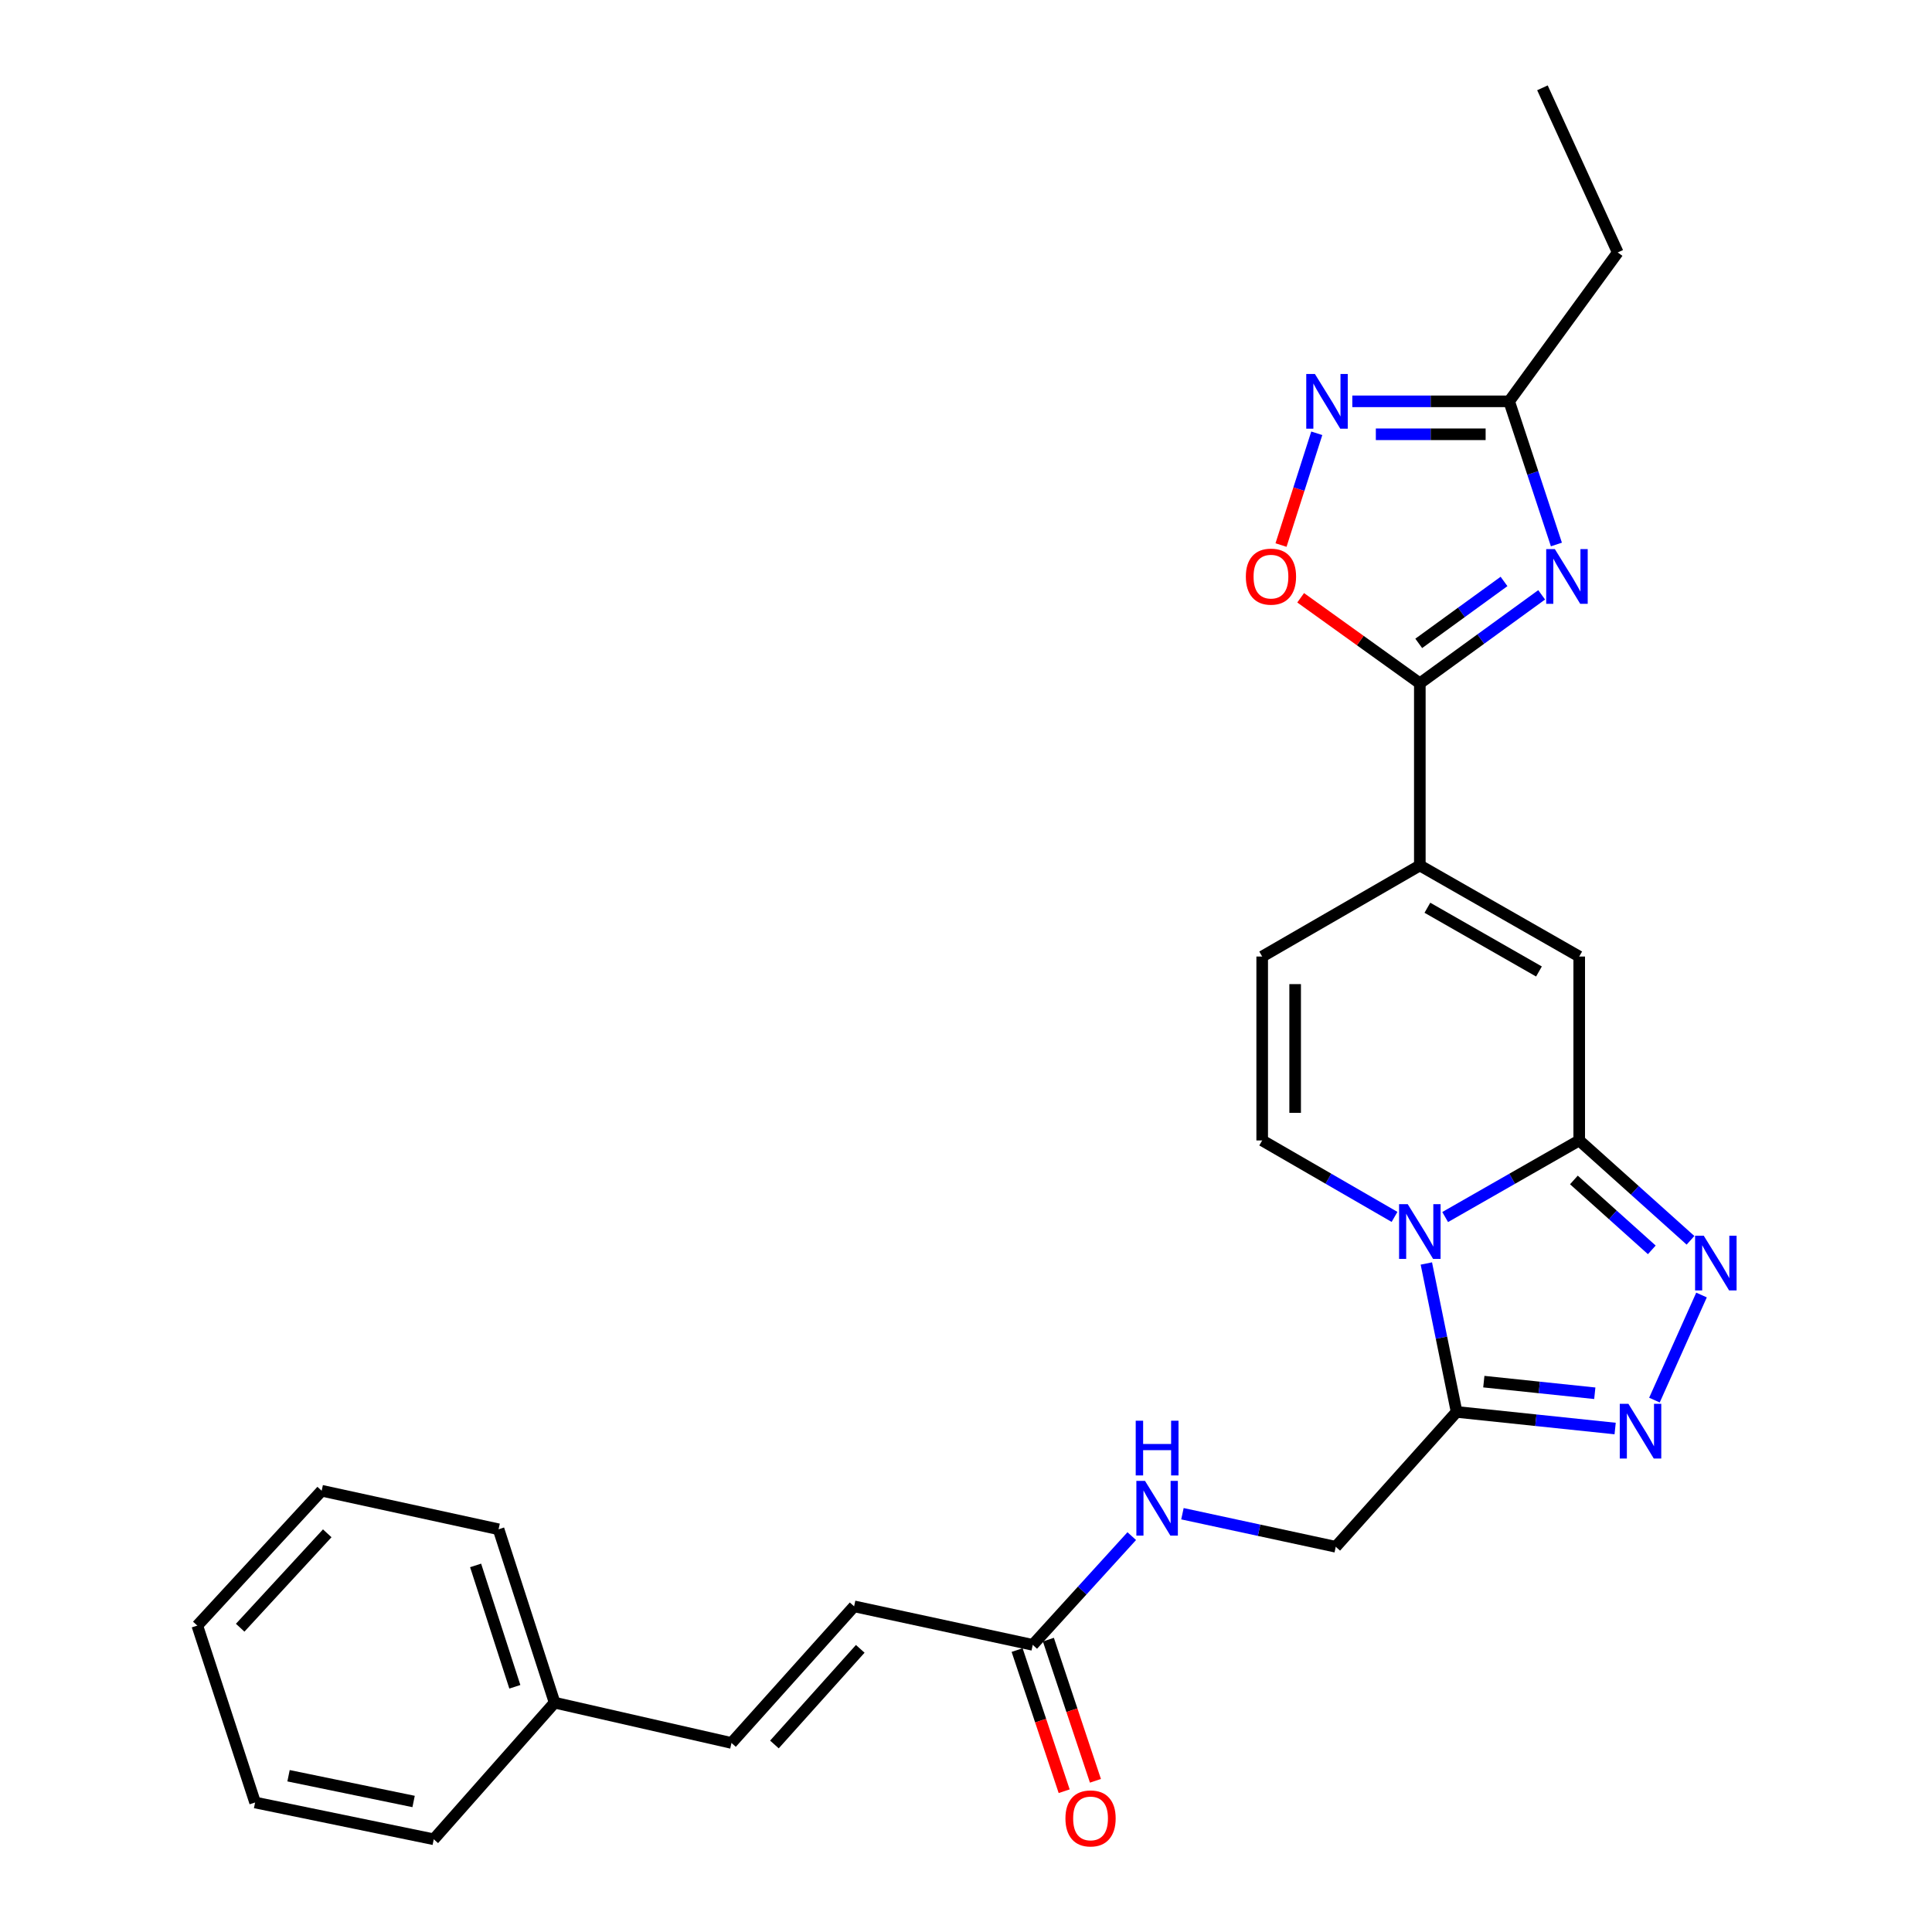 <?xml version='1.0' encoding='iso-8859-1'?>
<svg version='1.1' baseProfile='full'
              xmlns='http://www.w3.org/2000/svg'
                      xmlns:rdkit='http://www.rdkit.org/xml'
                      xmlns:xlink='http://www.w3.org/1999/xlink'
                  xml:space='preserve'
width='1000px' height='1000px' viewBox='0 0 1000 1000'>
<!-- END OF HEADER -->
<rect style='opacity:1.0;fill:#FFFFFF;stroke:none' width='1000' height='1000' x='0' y='0'> </rect>
<path class='bond-0' d='M 748.016,629.942 L 782.709,610.117' style='fill:none;fill-rule:evenodd;stroke:#0000FF;stroke-width:6px;stroke-linecap:butt;stroke-linejoin:miter;stroke-opacity:1' />
<path class='bond-0' d='M 782.709,610.117 L 817.402,590.292' style='fill:none;fill-rule:evenodd;stroke:#000000;stroke-width:6px;stroke-linecap:butt;stroke-linejoin:miter;stroke-opacity:1' />
<path class='bond-1' d='M 738.273,653.979 L 746.106,692.394' style='fill:none;fill-rule:evenodd;stroke:#0000FF;stroke-width:6px;stroke-linecap:butt;stroke-linejoin:miter;stroke-opacity:1' />
<path class='bond-1' d='M 746.106,692.394 L 753.938,730.808' style='fill:none;fill-rule:evenodd;stroke:#000000;stroke-width:6px;stroke-linecap:butt;stroke-linejoin:miter;stroke-opacity:1' />
<path class='bond-2' d='M 721.804,629.87 L 687.556,610.081' style='fill:none;fill-rule:evenodd;stroke:#0000FF;stroke-width:6px;stroke-linecap:butt;stroke-linejoin:miter;stroke-opacity:1' />
<path class='bond-2' d='M 687.556,610.081 L 653.308,590.292' style='fill:none;fill-rule:evenodd;stroke:#000000;stroke-width:6px;stroke-linecap:butt;stroke-linejoin:miter;stroke-opacity:1' />
<path class='bond-3' d='M 817.402,590.292 L 846.201,616.138' style='fill:none;fill-rule:evenodd;stroke:#000000;stroke-width:6px;stroke-linecap:butt;stroke-linejoin:miter;stroke-opacity:1' />
<path class='bond-3' d='M 846.201,616.138 L 875,641.985' style='fill:none;fill-rule:evenodd;stroke:#0000FF;stroke-width:6px;stroke-linecap:butt;stroke-linejoin:miter;stroke-opacity:1' />
<path class='bond-3' d='M 814.648,610.74 L 834.808,628.833' style='fill:none;fill-rule:evenodd;stroke:#000000;stroke-width:6px;stroke-linecap:butt;stroke-linejoin:miter;stroke-opacity:1' />
<path class='bond-3' d='M 834.808,628.833 L 854.967,646.925' style='fill:none;fill-rule:evenodd;stroke:#0000FF;stroke-width:6px;stroke-linecap:butt;stroke-linejoin:miter;stroke-opacity:1' />
<path class='bond-4' d='M 817.402,590.292 L 817.402,495.101' style='fill:none;fill-rule:evenodd;stroke:#000000;stroke-width:6px;stroke-linecap:butt;stroke-linejoin:miter;stroke-opacity:1' />
<path class='bond-5' d='M 797.96,307.889 L 766.43,330.787' style='fill:none;fill-rule:evenodd;stroke:#0000FF;stroke-width:6px;stroke-linecap:butt;stroke-linejoin:miter;stroke-opacity:1' />
<path class='bond-5' d='M 766.43,330.787 L 734.9,353.685' style='fill:none;fill-rule:evenodd;stroke:#000000;stroke-width:6px;stroke-linecap:butt;stroke-linejoin:miter;stroke-opacity:1' />
<path class='bond-5' d='M 778.478,300.956 L 756.407,316.985' style='fill:none;fill-rule:evenodd;stroke:#0000FF;stroke-width:6px;stroke-linecap:butt;stroke-linejoin:miter;stroke-opacity:1' />
<path class='bond-5' d='M 756.407,316.985 L 734.336,333.013' style='fill:none;fill-rule:evenodd;stroke:#000000;stroke-width:6px;stroke-linecap:butt;stroke-linejoin:miter;stroke-opacity:1' />
<path class='bond-6' d='M 805.592,281.834 L 793.364,244.781' style='fill:none;fill-rule:evenodd;stroke:#0000FF;stroke-width:6px;stroke-linecap:butt;stroke-linejoin:miter;stroke-opacity:1' />
<path class='bond-6' d='M 793.364,244.781 L 781.136,207.729' style='fill:none;fill-rule:evenodd;stroke:#000000;stroke-width:6px;stroke-linecap:butt;stroke-linejoin:miter;stroke-opacity:1' />
<path class='bond-7' d='M 880.703,670.299 L 856.338,724.687' style='fill:none;fill-rule:evenodd;stroke:#0000FF;stroke-width:6px;stroke-linecap:butt;stroke-linejoin:miter;stroke-opacity:1' />
<path class='bond-8' d='M 734.9,353.685 L 734.9,447.965' style='fill:none;fill-rule:evenodd;stroke:#000000;stroke-width:6px;stroke-linecap:butt;stroke-linejoin:miter;stroke-opacity:1' />
<path class='bond-9' d='M 734.9,353.685 L 704.059,331.549' style='fill:none;fill-rule:evenodd;stroke:#000000;stroke-width:6px;stroke-linecap:butt;stroke-linejoin:miter;stroke-opacity:1' />
<path class='bond-9' d='M 704.059,331.549 L 673.219,309.413' style='fill:none;fill-rule:evenodd;stroke:#FF0000;stroke-width:6px;stroke-linecap:butt;stroke-linejoin:miter;stroke-opacity:1' />
<path class='bond-10' d='M 753.938,730.808 L 794.967,735.105' style='fill:none;fill-rule:evenodd;stroke:#000000;stroke-width:6px;stroke-linecap:butt;stroke-linejoin:miter;stroke-opacity:1' />
<path class='bond-10' d='M 794.967,735.105 L 835.996,739.402' style='fill:none;fill-rule:evenodd;stroke:#0000FF;stroke-width:6px;stroke-linecap:butt;stroke-linejoin:miter;stroke-opacity:1' />
<path class='bond-10' d='M 768.024,715.132 L 796.744,718.14' style='fill:none;fill-rule:evenodd;stroke:#000000;stroke-width:6px;stroke-linecap:butt;stroke-linejoin:miter;stroke-opacity:1' />
<path class='bond-10' d='M 796.744,718.14 L 825.464,721.148' style='fill:none;fill-rule:evenodd;stroke:#0000FF;stroke-width:6px;stroke-linecap:butt;stroke-linejoin:miter;stroke-opacity:1' />
<path class='bond-11' d='M 753.938,730.808 L 691.385,800.611' style='fill:none;fill-rule:evenodd;stroke:#000000;stroke-width:6px;stroke-linecap:butt;stroke-linejoin:miter;stroke-opacity:1' />
<path class='bond-12' d='M 734.9,447.965 L 653.308,495.101' style='fill:none;fill-rule:evenodd;stroke:#000000;stroke-width:6px;stroke-linecap:butt;stroke-linejoin:miter;stroke-opacity:1' />
<path class='bond-13' d='M 734.9,447.965 L 817.402,495.101' style='fill:none;fill-rule:evenodd;stroke:#000000;stroke-width:6px;stroke-linecap:butt;stroke-linejoin:miter;stroke-opacity:1' />
<path class='bond-13' d='M 738.814,469.847 L 796.565,502.842' style='fill:none;fill-rule:evenodd;stroke:#000000;stroke-width:6px;stroke-linecap:butt;stroke-linejoin:miter;stroke-opacity:1' />
<path class='bond-14' d='M 653.308,590.292 L 653.308,495.101' style='fill:none;fill-rule:evenodd;stroke:#000000;stroke-width:6px;stroke-linecap:butt;stroke-linejoin:miter;stroke-opacity:1' />
<path class='bond-14' d='M 670.366,576.013 L 670.366,509.38' style='fill:none;fill-rule:evenodd;stroke:#000000;stroke-width:6px;stroke-linecap:butt;stroke-linejoin:miter;stroke-opacity:1' />
<path class='bond-15' d='M 681.562,224.268 L 672.307,253.192' style='fill:none;fill-rule:evenodd;stroke:#0000FF;stroke-width:6px;stroke-linecap:butt;stroke-linejoin:miter;stroke-opacity:1' />
<path class='bond-15' d='M 672.307,253.192 L 663.052,282.115' style='fill:none;fill-rule:evenodd;stroke:#FF0000;stroke-width:6px;stroke-linecap:butt;stroke-linejoin:miter;stroke-opacity:1' />
<path class='bond-16' d='M 699.952,207.729 L 740.544,207.729' style='fill:none;fill-rule:evenodd;stroke:#0000FF;stroke-width:6px;stroke-linecap:butt;stroke-linejoin:miter;stroke-opacity:1' />
<path class='bond-16' d='M 740.544,207.729 L 781.136,207.729' style='fill:none;fill-rule:evenodd;stroke:#000000;stroke-width:6px;stroke-linecap:butt;stroke-linejoin:miter;stroke-opacity:1' />
<path class='bond-16' d='M 712.129,224.786 L 740.544,224.786' style='fill:none;fill-rule:evenodd;stroke:#0000FF;stroke-width:6px;stroke-linecap:butt;stroke-linejoin:miter;stroke-opacity:1' />
<path class='bond-16' d='M 740.544,224.786 L 768.958,224.786' style='fill:none;fill-rule:evenodd;stroke:#000000;stroke-width:6px;stroke-linecap:butt;stroke-linejoin:miter;stroke-opacity:1' />
<path class='bond-17' d='M 781.136,207.729 L 837.34,130.667' style='fill:none;fill-rule:evenodd;stroke:#000000;stroke-width:6px;stroke-linecap:butt;stroke-linejoin:miter;stroke-opacity:1' />
<path class='bond-18' d='M 534.55,851.377 L 560.171,823.236' style='fill:none;fill-rule:evenodd;stroke:#000000;stroke-width:6px;stroke-linecap:butt;stroke-linejoin:miter;stroke-opacity:1' />
<path class='bond-18' d='M 560.171,823.236 L 585.793,795.095' style='fill:none;fill-rule:evenodd;stroke:#0000FF;stroke-width:6px;stroke-linecap:butt;stroke-linejoin:miter;stroke-opacity:1' />
<path class='bond-19' d='M 534.55,851.377 L 442.088,831.438' style='fill:none;fill-rule:evenodd;stroke:#000000;stroke-width:6px;stroke-linecap:butt;stroke-linejoin:miter;stroke-opacity:1' />
<path class='bond-20' d='M 526.459,854.074 L 538.636,890.607' style='fill:none;fill-rule:evenodd;stroke:#000000;stroke-width:6px;stroke-linecap:butt;stroke-linejoin:miter;stroke-opacity:1' />
<path class='bond-20' d='M 538.636,890.607 L 550.814,927.14' style='fill:none;fill-rule:evenodd;stroke:#FF0000;stroke-width:6px;stroke-linecap:butt;stroke-linejoin:miter;stroke-opacity:1' />
<path class='bond-20' d='M 542.641,848.68 L 554.819,885.213' style='fill:none;fill-rule:evenodd;stroke:#000000;stroke-width:6px;stroke-linecap:butt;stroke-linejoin:miter;stroke-opacity:1' />
<path class='bond-20' d='M 554.819,885.213 L 566.996,921.746' style='fill:none;fill-rule:evenodd;stroke:#FF0000;stroke-width:6px;stroke-linecap:butt;stroke-linejoin:miter;stroke-opacity:1' />
<path class='bond-21' d='M 442.088,831.438 L 378.625,902.151' style='fill:none;fill-rule:evenodd;stroke:#000000;stroke-width:6px;stroke-linecap:butt;stroke-linejoin:miter;stroke-opacity:1' />
<path class='bond-21' d='M 445.263,853.438 L 400.839,902.938' style='fill:none;fill-rule:evenodd;stroke:#000000;stroke-width:6px;stroke-linecap:butt;stroke-linejoin:miter;stroke-opacity:1' />
<path class='bond-22' d='M 691.385,800.611 L 651.706,792.055' style='fill:none;fill-rule:evenodd;stroke:#000000;stroke-width:6px;stroke-linecap:butt;stroke-linejoin:miter;stroke-opacity:1' />
<path class='bond-22' d='M 651.706,792.055 L 612.028,783.499' style='fill:none;fill-rule:evenodd;stroke:#0000FF;stroke-width:6px;stroke-linecap:butt;stroke-linejoin:miter;stroke-opacity:1' />
<path class='bond-23' d='M 378.625,902.151 L 287.064,881.294' style='fill:none;fill-rule:evenodd;stroke:#000000;stroke-width:6px;stroke-linecap:butt;stroke-linejoin:miter;stroke-opacity:1' />
<path class='bond-24' d='M 287.064,881.294 L 258.056,791.552' style='fill:none;fill-rule:evenodd;stroke:#000000;stroke-width:6px;stroke-linecap:butt;stroke-linejoin:miter;stroke-opacity:1' />
<path class='bond-24' d='M 266.482,873.079 L 246.177,810.26' style='fill:none;fill-rule:evenodd;stroke:#000000;stroke-width:6px;stroke-linecap:butt;stroke-linejoin:miter;stroke-opacity:1' />
<path class='bond-25' d='M 287.064,881.294 L 224.51,952.007' style='fill:none;fill-rule:evenodd;stroke:#000000;stroke-width:6px;stroke-linecap:butt;stroke-linejoin:miter;stroke-opacity:1' />
<path class='bond-26' d='M 837.34,130.667 L 798.364,45.455' style='fill:none;fill-rule:evenodd;stroke:#000000;stroke-width:6px;stroke-linecap:butt;stroke-linejoin:miter;stroke-opacity:1' />
<path class='bond-27' d='M 258.056,791.552 L 166.495,771.604' style='fill:none;fill-rule:evenodd;stroke:#000000;stroke-width:6px;stroke-linecap:butt;stroke-linejoin:miter;stroke-opacity:1' />
<path class='bond-28' d='M 224.51,952.007 L 132.039,932.969' style='fill:none;fill-rule:evenodd;stroke:#000000;stroke-width:6px;stroke-linecap:butt;stroke-linejoin:miter;stroke-opacity:1' />
<path class='bond-28' d='M 214.079,932.444 L 149.349,919.117' style='fill:none;fill-rule:evenodd;stroke:#000000;stroke-width:6px;stroke-linecap:butt;stroke-linejoin:miter;stroke-opacity:1' />
<path class='bond-29' d='M 132.039,932.969 L 102.122,841.407' style='fill:none;fill-rule:evenodd;stroke:#000000;stroke-width:6px;stroke-linecap:butt;stroke-linejoin:miter;stroke-opacity:1' />
<path class='bond-30' d='M 166.495,771.604 L 102.122,841.407' style='fill:none;fill-rule:evenodd;stroke:#000000;stroke-width:6px;stroke-linecap:butt;stroke-linejoin:miter;stroke-opacity:1' />
<path class='bond-30' d='M 169.378,793.639 L 124.317,842.501' style='fill:none;fill-rule:evenodd;stroke:#000000;stroke-width:6px;stroke-linecap:butt;stroke-linejoin:miter;stroke-opacity:1' />
<path  class='atom-0' d='M 728.64 623.277
L 737.92 638.277
Q 738.84 639.757, 740.32 642.437
Q 741.8 645.117, 741.88 645.277
L 741.88 623.277
L 745.64 623.277
L 745.64 651.597
L 741.76 651.597
L 731.8 635.197
Q 730.64 633.277, 729.4 631.077
Q 728.2 628.877, 727.84 628.197
L 727.84 651.597
L 724.16 651.597
L 724.16 623.277
L 728.64 623.277
' fill='#0000FF'/>
<path  class='atom-2' d='M 804.793 284.22
L 814.073 299.22
Q 814.993 300.7, 816.473 303.38
Q 817.953 306.06, 818.033 306.22
L 818.033 284.22
L 821.793 284.22
L 821.793 312.54
L 817.913 312.54
L 807.953 296.14
Q 806.793 294.22, 805.553 292.02
Q 804.353 289.82, 803.993 289.14
L 803.993 312.54
L 800.313 312.54
L 800.313 284.22
L 804.793 284.22
' fill='#0000FF'/>
<path  class='atom-3' d='M 881.855 639.595
L 891.135 654.595
Q 892.055 656.075, 893.535 658.755
Q 895.015 661.435, 895.095 661.595
L 895.095 639.595
L 898.855 639.595
L 898.855 667.915
L 894.975 667.915
L 885.015 651.515
Q 883.855 649.595, 882.615 647.395
Q 881.415 645.195, 881.055 644.515
L 881.055 667.915
L 877.375 667.915
L 877.375 639.595
L 881.855 639.595
' fill='#0000FF'/>
<path  class='atom-6' d='M 842.869 726.617
L 852.149 741.617
Q 853.069 743.097, 854.549 745.777
Q 856.029 748.457, 856.109 748.617
L 856.109 726.617
L 859.869 726.617
L 859.869 754.937
L 855.989 754.937
L 846.029 738.537
Q 844.869 736.617, 843.629 734.417
Q 842.429 732.217, 842.069 731.537
L 842.069 754.937
L 838.389 754.937
L 838.389 726.617
L 842.869 726.617
' fill='#0000FF'/>
<path  class='atom-10' d='M 680.595 193.569
L 689.875 208.569
Q 690.795 210.049, 692.275 212.729
Q 693.755 215.409, 693.835 215.569
L 693.835 193.569
L 697.595 193.569
L 697.595 221.889
L 693.715 221.889
L 683.755 205.489
Q 682.595 203.569, 681.355 201.369
Q 680.155 199.169, 679.795 198.489
L 679.795 221.889
L 676.115 221.889
L 676.115 193.569
L 680.595 193.569
' fill='#0000FF'/>
<path  class='atom-11' d='M 644.847 298.46
Q 644.847 291.66, 648.207 287.86
Q 651.567 284.06, 657.847 284.06
Q 664.127 284.06, 667.487 287.86
Q 670.847 291.66, 670.847 298.46
Q 670.847 305.34, 667.447 309.26
Q 664.047 313.14, 657.847 313.14
Q 651.607 313.14, 648.207 309.26
Q 644.847 305.38, 644.847 298.46
M 657.847 309.94
Q 662.167 309.94, 664.487 307.06
Q 666.847 304.14, 666.847 298.46
Q 666.847 292.9, 664.487 290.1
Q 662.167 287.26, 657.847 287.26
Q 653.527 287.26, 651.167 290.06
Q 648.847 292.86, 648.847 298.46
Q 648.847 304.18, 651.167 307.06
Q 653.527 309.94, 657.847 309.94
' fill='#FF0000'/>
<path  class='atom-18' d='M 592.663 766.513
L 601.943 781.513
Q 602.863 782.993, 604.343 785.673
Q 605.823 788.353, 605.903 788.513
L 605.903 766.513
L 609.663 766.513
L 609.663 794.833
L 605.783 794.833
L 595.823 778.433
Q 594.663 776.513, 593.423 774.313
Q 592.223 772.113, 591.863 771.433
L 591.863 794.833
L 588.183 794.833
L 588.183 766.513
L 592.663 766.513
' fill='#0000FF'/>
<path  class='atom-18' d='M 587.843 735.361
L 591.683 735.361
L 591.683 747.401
L 606.163 747.401
L 606.163 735.361
L 610.003 735.361
L 610.003 763.681
L 606.163 763.681
L 606.163 750.601
L 591.683 750.601
L 591.683 763.681
L 587.843 763.681
L 587.843 735.361
' fill='#0000FF'/>
<path  class='atom-19' d='M 551.467 941.208
Q 551.467 934.408, 554.827 930.608
Q 558.187 926.808, 564.467 926.808
Q 570.747 926.808, 574.107 930.608
Q 577.467 934.408, 577.467 941.208
Q 577.467 948.088, 574.067 952.008
Q 570.667 955.888, 564.467 955.888
Q 558.227 955.888, 554.827 952.008
Q 551.467 948.128, 551.467 941.208
M 564.467 952.688
Q 568.787 952.688, 571.107 949.808
Q 573.467 946.888, 573.467 941.208
Q 573.467 935.648, 571.107 932.848
Q 568.787 930.008, 564.467 930.008
Q 560.147 930.008, 557.787 932.808
Q 555.467 935.608, 555.467 941.208
Q 555.467 946.928, 557.787 949.808
Q 560.147 952.688, 564.467 952.688
' fill='#FF0000'/>
</svg>
